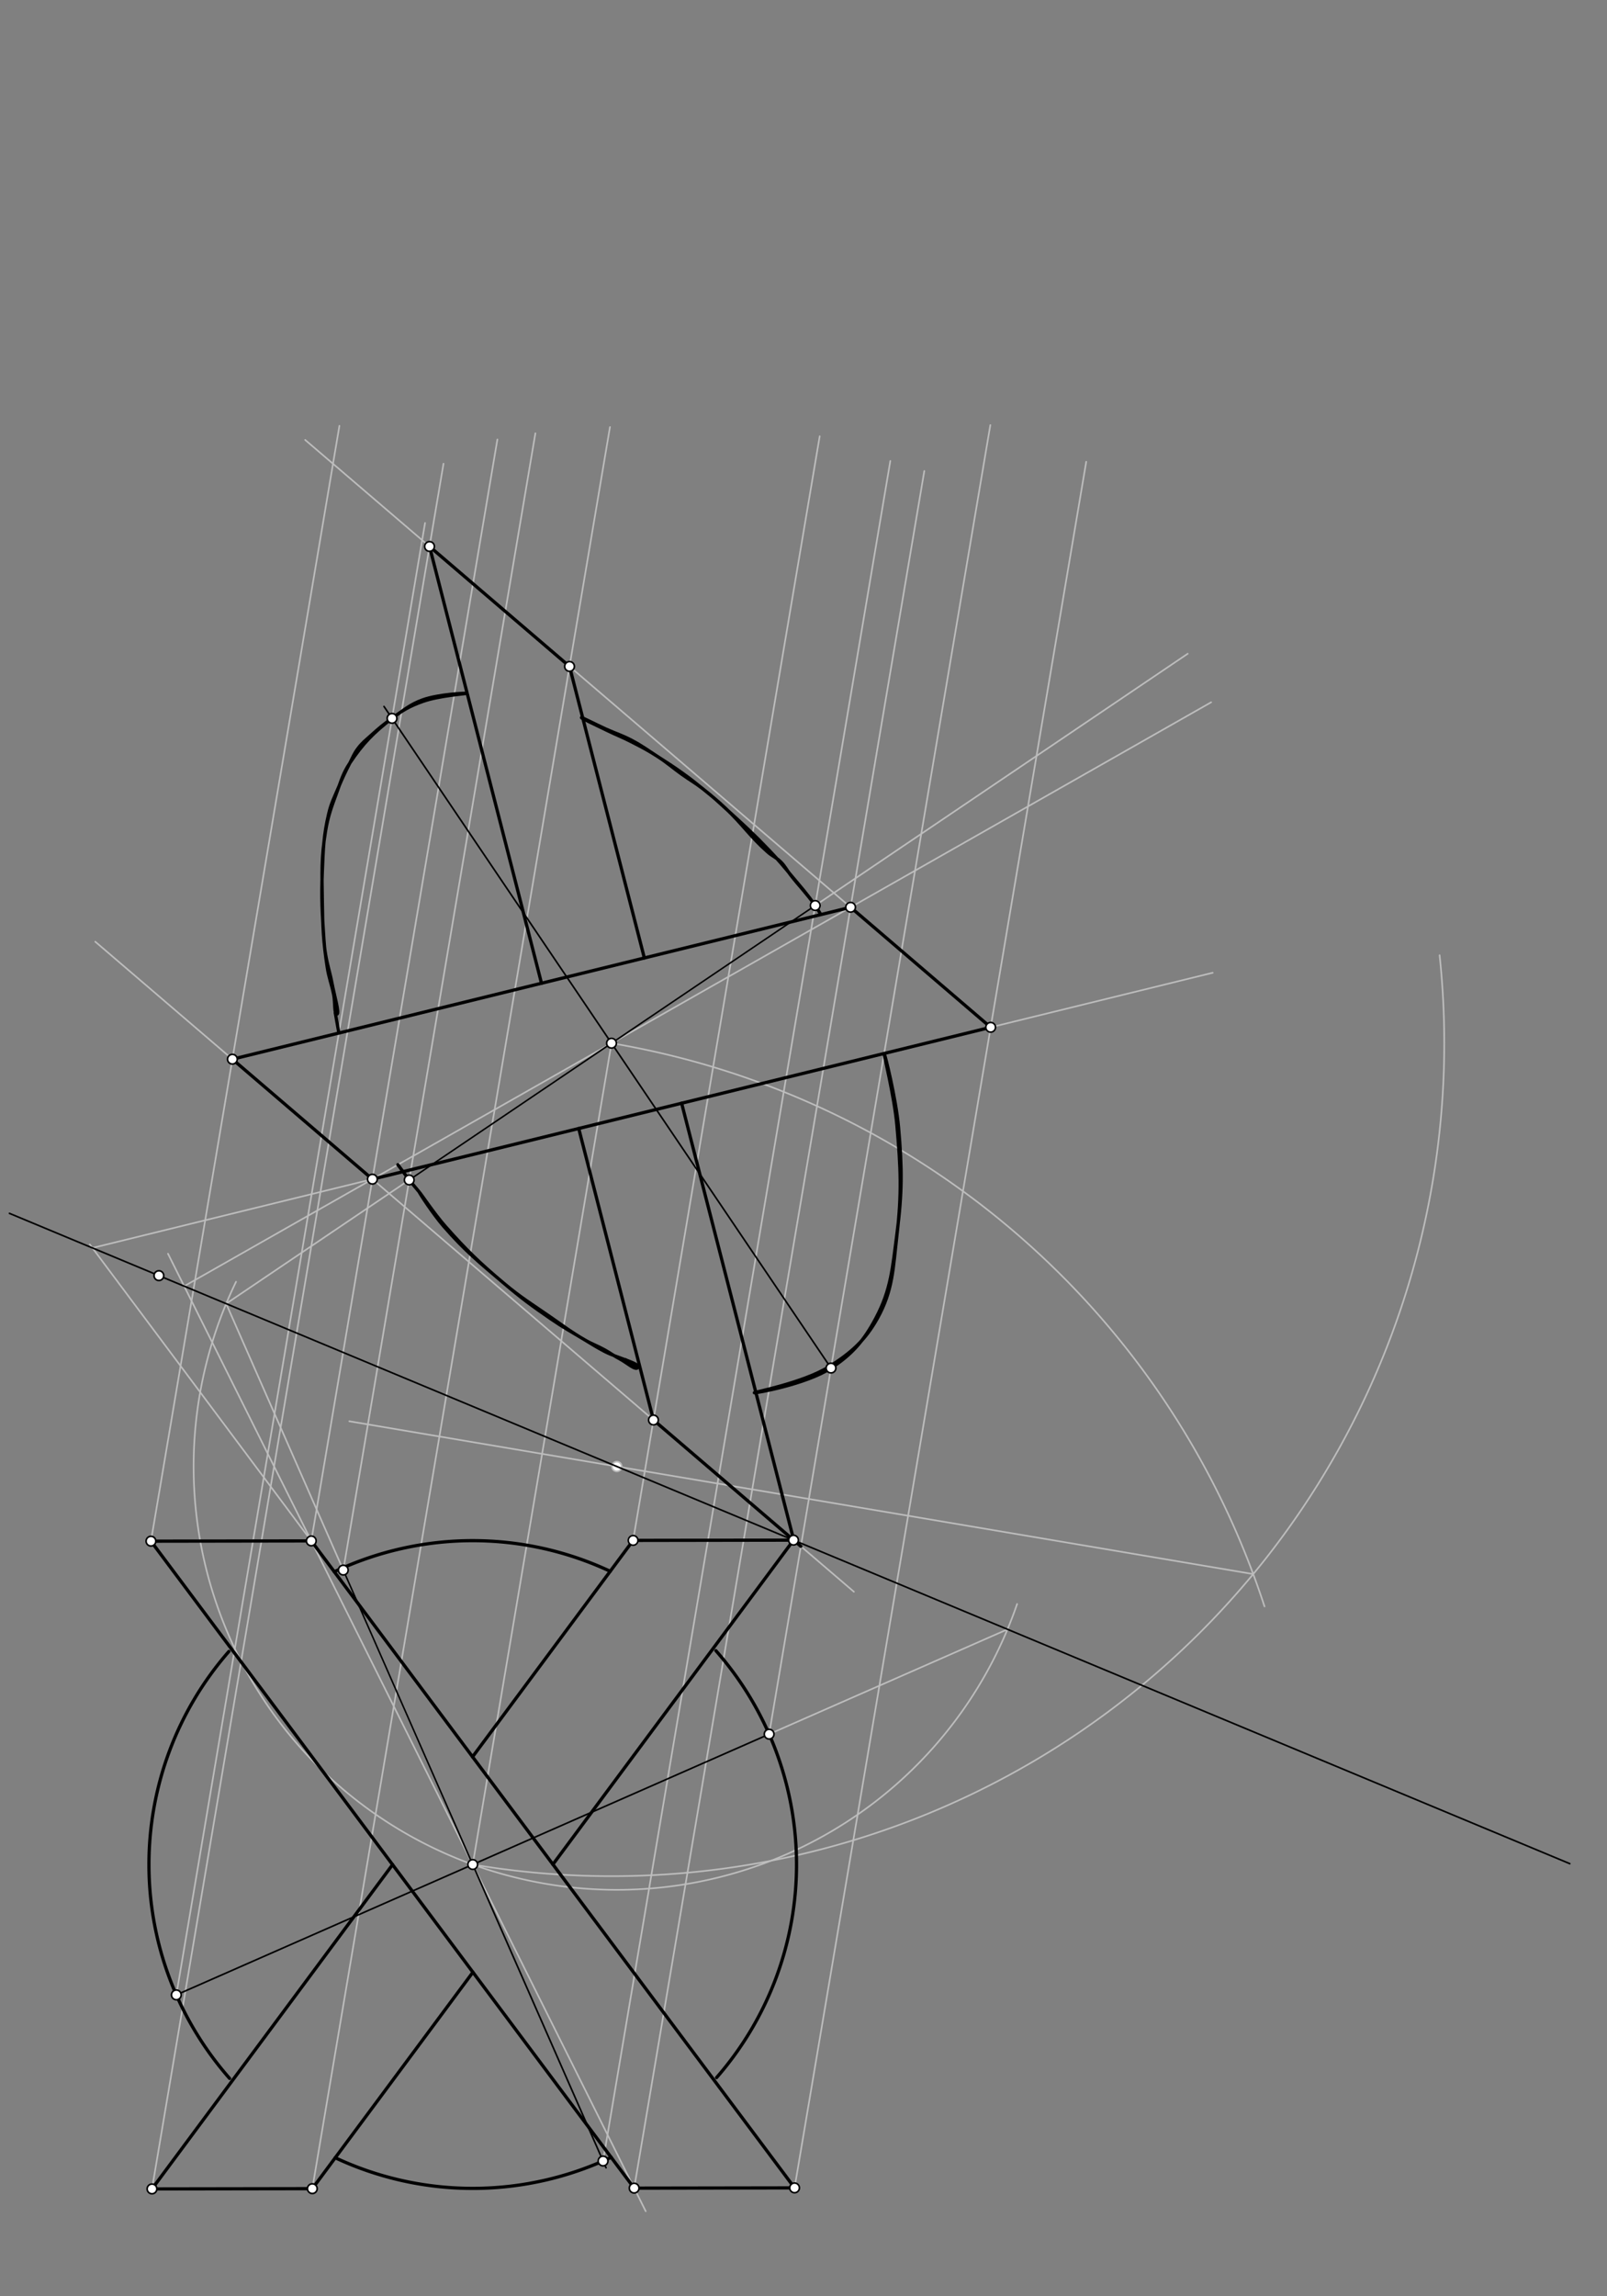 <svg xmlns="http://www.w3.org/2000/svg" class="svg--1it" height="100%" preserveAspectRatio="xMidYMid meet" viewBox="0 0 992.126 1417.323" width="100%"><rect x="0" y="0" width="992.126" height="1417.323" fill="#808080" stroke="none"/><defs><marker id="marker-arrow" markerHeight="16" markerUnits="userSpaceOnUse" markerWidth="24" orient="auto-start-reverse" refX="24" refY="4" viewBox="0 0 24 8"><path d="M 0 0 L 24 4 L 0 8 z" stroke="inherit"></path></marker></defs><g class="aux-layer--1FB"><g class="element--2qn"><line stroke="#BDBDBD" stroke-dasharray="none" stroke-linecap="round" stroke-width="1" x1="291.853" x2="377.532" y1="1150.836" y2="643.903"></line></g><g class="element--2qn"><path d="M 291.853 1150.836 A 514.123 514.123 0 0 0 888.779 589.6" fill="none" stroke="#BDBDBD" stroke-dasharray="none" stroke-linecap="round" stroke-width="1"></path></g><g class="element--2qn"><path d="M 377.532 643.903 A 514.123 514.123 0 0 1 780.671 991.528" fill="none" stroke="#BDBDBD" stroke-dasharray="none" stroke-linecap="round" stroke-width="1"></path></g><g class="element--2qn"><line stroke="#BDBDBD" stroke-dasharray="none" stroke-linecap="round" stroke-width="1" x1="773.71" x2="215.652" y1="971.57" y2="877.25"></line></g><g class="element--2qn"><path d="M 291.853 1150.836 A 261.284 261.284 0 0 1 145.727 791.148" fill="none" stroke="#BDBDBD" stroke-dasharray="none" stroke-linecap="round" stroke-width="1"></path></g><g class="element--2qn"><path d="M 291.853 1150.836 A 261.284 261.284 0 0 0 627.942 990.018" fill="none" stroke="#BDBDBD" stroke-dasharray="none" stroke-linecap="round" stroke-width="1"></path></g><g class="element--2qn"><line stroke="#BDBDBD" stroke-dasharray="none" stroke-linecap="round" stroke-width="1" x1="139.636" x2="291.853" y1="804.671" y2="1150.836"></line></g><g class="element--2qn"><line stroke="#BDBDBD" stroke-dasharray="none" stroke-linecap="round" stroke-width="1" x1="474.845" x2="622.004" y1="1070.371" y2="1005.661"></line></g><g class="element--2qn"><line stroke="#BDBDBD" stroke-dasharray="none" stroke-linecap="round" stroke-width="1" x1="211.942" x2="330.536" y1="969.105" y2="267.424"></line></g><g class="element--2qn"><line stroke="#BDBDBD" stroke-dasharray="none" stroke-linecap="round" stroke-width="1" x1="108.862" x2="262.412" y1="1231.302" y2="322.798"></line></g><g class="element--2qn"><line stroke="#BDBDBD" stroke-dasharray="none" stroke-linecap="round" stroke-width="1" x1="474.845" x2="611.408" y1="1070.371" y2="262.375"></line></g><g class="element--2qn"><line stroke="#BDBDBD" stroke-dasharray="none" stroke-linecap="round" stroke-width="1" x1="372.319" x2="549.667" y1="1333.828" y2="284.517"></line></g><g class="element--2qn"><line stroke="#BDBDBD" stroke-dasharray="none" stroke-linecap="round" stroke-width="1" x1="139.636" x2="377.532" y1="804.671" y2="643.903"></line></g><g class="element--2qn"><line stroke="#BDBDBD" stroke-dasharray="none" stroke-linecap="round" stroke-width="1" x1="377.532" x2="733.264" y1="643.903" y2="403.504"></line></g><g class="element--2qn"><line stroke="#BDBDBD" stroke-dasharray="none" stroke-linecap="round" stroke-width="1" x1="93.196" x2="209.552" y1="951.253" y2="262.814"></line></g><g class="element--2qn"><line stroke="#BDBDBD" stroke-dasharray="none" stroke-linecap="round" stroke-width="1" x1="192.174" x2="307.076" y1="951.094" y2="271.255"></line></g><g class="element--2qn"><line stroke="#BDBDBD" stroke-dasharray="none" stroke-linecap="round" stroke-width="1" x1="390.877" x2="506.061" y1="950.776" y2="269.267"></line></g><g class="element--2qn"><line stroke="#BDBDBD" stroke-dasharray="none" stroke-linecap="round" stroke-width="1" x1="93.837" x2="273.812" y1="1351.056" y2="286.204"></line></g><g class="element--2qn"><line stroke="#BDBDBD" stroke-dasharray="none" stroke-linecap="round" stroke-width="1" x1="192.815" x2="376.585" y1="1350.897" y2="263.588"></line></g><g class="element--2qn"><line stroke="#BDBDBD" stroke-dasharray="none" stroke-linecap="round" stroke-width="1" x1="391.518" x2="570.648" y1="1350.579" y2="290.725"></line></g><g class="element--2qn"><line stroke="#BDBDBD" stroke-dasharray="none" stroke-linecap="round" stroke-width="1" x1="490.541" x2="670.61" y1="1350.42" y2="285.014"></line></g><g class="element--2qn"><line stroke="#BDBDBD" stroke-dasharray="none" stroke-linecap="round" stroke-width="1" x1="291.853" x2="192.174" y1="1150.836" y2="951.094"></line></g><g class="element--2qn"><line stroke="#BDBDBD" stroke-dasharray="none" stroke-linecap="round" stroke-width="1" x1="192.174" x2="103.702" y1="951.094" y2="773.811"></line></g><g class="element--2qn"><line stroke="#BDBDBD" stroke-dasharray="none" stroke-linecap="round" stroke-width="1" x1="113.712" x2="377.532" y1="793.868" y2="643.903"></line></g><g class="element--2qn"><line stroke="#BDBDBD" stroke-dasharray="none" stroke-linecap="round" stroke-width="1" x1="377.532" x2="747.744" y1="643.903" y2="433.461"></line></g><g class="element--2qn"><line stroke="#BDBDBD" stroke-dasharray="none" stroke-linecap="round" stroke-width="1" x1="291.853" x2="398.651" y1="1150.836" y2="1364.842"></line></g><g class="element--2qn"><line stroke="#BDBDBD" stroke-dasharray="none" stroke-linecap="round" stroke-width="1" x1="192.174" x2="55.43" y1="951.094" y2="768.08"></line></g><g class="element--2qn"><line stroke="#BDBDBD" stroke-dasharray="none" stroke-linecap="round" stroke-width="1" x1="57.061" x2="229.911" y1="770.263" y2="727.817"></line></g><g class="element--2qn"><line stroke="#BDBDBD" stroke-dasharray="none" stroke-linecap="round" stroke-width="1" x1="229.911" x2="748.706" y1="727.817" y2="600.415"></line></g><g class="element--2qn"><line stroke="#BDBDBD" stroke-dasharray="none" stroke-linecap="round" stroke-width="1" x1="611.612" x2="525.136" y1="634.081" y2="559.999"></line></g><g class="element--2qn"><line stroke="#BDBDBD" stroke-dasharray="none" stroke-linecap="round" stroke-width="1" x1="525.136" x2="188.399" y1="559.999" y2="271.524"></line></g><g class="element--2qn"><line stroke="#BDBDBD" stroke-dasharray="none" stroke-linecap="round" stroke-width="1" x1="229.911" x2="58.814" y1="727.817" y2="581.242"></line></g><g class="element--2qn"><line stroke="#BDBDBD" stroke-dasharray="none" stroke-linecap="round" stroke-width="1" x1="229.911" x2="527.184" y1="727.817" y2="982.483"></line></g><g class="element--2qn"><circle cx="291.853" cy="1150.836" r="3" stroke="#BDBDBD" stroke-width="1" fill="#ffffff"></circle>}</g><g class="element--2qn"><circle cx="380.82" cy="905.166" r="3" stroke="#BDBDBD" stroke-width="1" fill="#ffffff"></circle>}</g><g class="element--2qn"><circle cx="252.641" cy="728.303" r="3" stroke="#BDBDBD" stroke-width="1" fill="#ffffff"></circle>}</g><g class="element--2qn"><circle cx="503.29" cy="558.918" r="3" stroke="#BDBDBD" stroke-width="1" fill="#ffffff"></circle>}</g><g class="element--2qn"><circle cx="390.877" cy="950.776" r="3" stroke="#BDBDBD" stroke-width="1" fill="#ffffff"></circle>}</g><g class="element--2qn"><circle cx="525.136" cy="559.999" r="3" stroke="#BDBDBD" stroke-width="1" fill="#ffffff"></circle>}</g><g class="element--2qn"><circle cx="611.612" cy="634.081" r="3" stroke="#BDBDBD" stroke-width="1" fill="#ffffff"></circle>}</g></g><g class="main-layer--3Vd"><g class="element--2qn"><path d="M 441.986 1018.849 A 199.902 199.902 0 0 1 442.409 1282.342" fill="none" stroke="#000000" stroke-dasharray="none" stroke-linecap="round" stroke-width="2"></path></g><g class="element--2qn"><path d="M 141.311 1019.316 A 199.902 199.902 0 0 0 141.733 1282.839" fill="none" stroke="#000000" stroke-dasharray="none" stroke-linecap="round" stroke-width="2"></path></g><g class="element--2qn"><line stroke="#000000" stroke-dasharray="none" stroke-linecap="round" stroke-width="2" x1="93.837" x2="192.815" y1="1351.056" y2="1350.897"></line></g><g class="element--2qn"><line stroke="#000000" stroke-dasharray="none" stroke-linecap="round" stroke-width="2" x1="391.518" x2="490.541" y1="1350.579" y2="1350.42"></line></g><g class="element--2qn"><line stroke="#000000" stroke-dasharray="none" stroke-linecap="round" stroke-width="2" x1="93.196" x2="192.174" y1="951.253" y2="951.094"></line></g><g class="element--2qn"><line stroke="#000000" stroke-dasharray="none" stroke-linecap="round" stroke-width="2" x1="390.877" x2="489.901" y1="950.776" y2="950.617"></line></g><g class="element--2qn"><line stroke="#000000" stroke-dasharray="none" stroke-linecap="round" stroke-width="2" x1="192.174" x2="490.541" y1="951.094" y2="1350.42"></line></g><g class="element--2qn"><line stroke="#000000" stroke-dasharray="none" stroke-linecap="round" stroke-width="2" x1="391.518" x2="93.196" y1="1350.579" y2="951.253"></line></g><g class="element--2qn"><line stroke="#000000" stroke-dasharray="none" stroke-linecap="round" stroke-width="2" x1="390.877" x2="291.747" y1="950.776" y2="1084.36"></line></g><g class="element--2qn"><line stroke="#000000" stroke-dasharray="none" stroke-linecap="round" stroke-width="2" x1="242.357" x2="93.837" y1="1150.916" y2="1351.056"></line></g><g class="element--2qn"><line stroke="#000000" stroke-dasharray="none" stroke-linecap="round" stroke-width="2" x1="291.96" x2="192.815" y1="1217.313" y2="1350.897"></line></g><g class="element--2qn"><line stroke="#000000" stroke-dasharray="none" stroke-linecap="round" stroke-width="2" x1="489.901" x2="341.358" y1="950.617" y2="1150.757"></line></g><g class="element--2qn"><path d="M 206.392 970.124 A 199.902 199.902 0 0 1 376.725 969.846" fill="none" stroke="#000000" stroke-dasharray="none" stroke-linecap="round" stroke-width="2"></path></g><g class="element--2qn"><path d="M 206.972 1331.822 A 199.902 199.902 0 0 0 377.305 1331.554" fill="none" stroke="#000000" stroke-dasharray="none" stroke-linecap="round" stroke-width="2"></path></g><g class="element--2qn"><line stroke="#000000" stroke-dasharray="none" stroke-linecap="round" stroke-width="1" x1="98.095" x2="489.901" y1="787.361" y2="950.617"></line></g><g class="element--2qn"><line stroke="#000000" stroke-dasharray="none" stroke-linecap="round" stroke-width="1" x1="98.095" x2="5.826" y1="787.361" y2="748.915"></line></g><g class="element--2qn"><line stroke="#000000" stroke-dasharray="none" stroke-linecap="round" stroke-width="1" x1="489.901" x2="969.161" y1="950.617" y2="1150.313"></line></g><g class="element--2qn"><line stroke="#000000" stroke-dasharray="none" stroke-linecap="round" stroke-width="1" x1="211.388" x2="374.16" y1="967.845" y2="1338.014"></line></g><g class="element--2qn"><line stroke="#000000" stroke-dasharray="none" stroke-linecap="round" stroke-width="1" x1="291.853" x2="475.628" y1="1150.836" y2="1070.027"></line></g><g class="element--2qn"><line stroke="#000000" stroke-dasharray="none" stroke-linecap="round" stroke-width="1" x1="291.853" x2="106.402" y1="1150.836" y2="1232.384"></line></g><g class="element--2qn"><line stroke="#000000" stroke-dasharray="none" stroke-linecap="round" stroke-width="1" x1="377.532" x2="237.063" y1="643.903" y2="436.044"></line></g><g class="element--2qn"><line stroke="#000000" stroke-dasharray="none" stroke-linecap="round" stroke-width="1" x1="377.532" x2="514.133" y1="643.903" y2="846.039"></line></g><g class="element--2qn"><line stroke="#000000" stroke-dasharray="none" stroke-linecap="round" stroke-width="1" x1="252.641" x2="377.532" y1="728.303" y2="643.903"></line></g><g class="element--2qn"><line stroke="#000000" stroke-dasharray="none" stroke-linecap="round" stroke-width="1" x1="377.532" x2="503.29" y1="643.903" y2="558.918"></line></g><g class="element--2qn"><line stroke="#000000" stroke-dasharray="none" stroke-linecap="round" stroke-width="1" x1="490.541" x2="192.174" y1="1350.42" y2="951.094"></line></g><g class="element--2qn"><line stroke="#000000" stroke-dasharray="none" stroke-linecap="round" stroke-width="2" x1="265.176" x2="351.612" y1="337.298" y2="411.345"></line></g><g class="element--2qn"><line stroke="#000000" stroke-dasharray="none" stroke-linecap="round" stroke-width="2" x1="525.136" x2="611.612" y1="559.999" y2="634.081"></line></g><g class="element--2qn"><line stroke="#000000" stroke-dasharray="none" stroke-linecap="round" stroke-width="2" x1="143.475" x2="229.911" y1="653.769" y2="727.817"></line></g><g class="element--2qn"><line stroke="#000000" stroke-dasharray="none" stroke-linecap="round" stroke-width="2" x1="403.435" x2="494.44" y1="876.471" y2="954.433"></line></g><g class="element--2qn"><line stroke="#000000" stroke-dasharray="none" stroke-linecap="round" stroke-width="2" x1="143.475" x2="525.136" y1="653.769" y2="559.999"></line></g><g class="element--2qn"><line stroke="#000000" stroke-dasharray="none" stroke-linecap="round" stroke-width="2" x1="229.911" x2="611.612" y1="727.817" y2="634.081"></line></g><g class="element--2qn"><line stroke="#000000" stroke-dasharray="none" stroke-linecap="round" stroke-width="2" x1="403.435" x2="357.295" y1="876.471" y2="696.535"></line></g><g class="element--2qn"><line stroke="#000000" stroke-dasharray="none" stroke-linecap="round" stroke-width="2" x1="334.306" x2="265.176" y1="606.884" y2="337.298"></line></g><g class="element--2qn"><line stroke="#000000" stroke-dasharray="none" stroke-linecap="round" stroke-width="2" x1="490.068" x2="420.819" y1="950.687" y2="680.935"></line></g><g class="element--2qn"><line stroke="#000000" stroke-dasharray="none" stroke-linecap="round" stroke-width="2" x1="397.804" x2="351.612" y1="591.284" y2="411.345"></line></g><g class="element--2qn"><path d="M 393.862 843.9 C 392.7 846.404, 387.086 841.113, 382.862 838.9 C 378.846 836.796, 376.995 835.194, 373 833.006 C 368.335 830.451, 365.573 829.66, 361 827.006 C 352.398 822.014, 348.252 818.741, 340 813.006 C 328.294 804.87, 321.774 801.063, 311 792.006 C 295.892 779.306, 288.086 771.769, 275 757.006 C 268.119 749.244, 259.202 735.857, 259 736.006 C 258.798 736.156, 267.375 749.402, 274 757.006 C 287.075 772.013, 295.663 779.001, 311 792.006 C 321.961 801.301, 328.132 805.858, 340 814.006 C 348.052 819.535, 352.559 821.933, 361 827.006 C 365.748 829.86, 368.135 831.44, 373 834.006 C 381.086 838.272, 395.025 841.396, 393.862 843.9" fill="none" stroke="#000000" stroke-linecap="round" stroke-width="2"></path></g><g class="element--2qn"><path d="M 208 625.953 C 206.252 626.237, 206.95 618.687, 206 613.953 C 204.636 607.158, 203.038 603.728, 202 596.953 C 199.556 581.006, 199.215 572.161, 199 555.953 C 198.775 538.982, 198.25 529.456, 201 512.953 C 202.597 503.369, 204.617 498.193, 208 488.953 C 210.666 481.673, 211.809 477.246, 216 470.953 C 224.066 458.842, 230.481 452.327, 242.029 443.392 C 248.625 438.289, 253.155 435.755, 261 432.953 C 270.948 429.399, 288.041 428.201, 288 427.953 C 287.959 427.705, 270.79 428.437, 261 431.953 C 253.054 434.807, 249.163 438.387, 242.029 443.392 C 236.629 447.182, 233.922 449.519, 229 453.953 C 225.679 456.944, 223.635 458.46, 221 461.953 C 218.602 465.132, 217.856 467.316, 216 470.953 C 213.016 476.801, 211.541 479.905, 209 485.953 C 206.377 492.196, 204.543 495.502, 203 501.953 C 199.73 515.627, 199.619 523.71, 199 537.953 C 198.282 554.473, 198.883 563.36, 200 579.953 C 200.241 583.53, 200.414 585.426, 201 588.953 C 202.193 596.135, 203.634 599.761, 205 606.953 C 206.425 614.456, 209.748 625.669, 208 625.953" fill="none" stroke="#000000" stroke-linecap="round" stroke-width="2"></path></g><g class="element--2qn"><path d="M 359 442.953 C 358.845 443.273, 368.578 447.85, 375 450.953 C 380.942 453.825, 384.164 454.955, 390 457.953 C 396.473 461.278, 399.917 463.032, 406 466.953 C 412.164 470.926, 414.96 473.649, 421 477.953 C 426.134 481.612, 429.068 483.127, 434 486.953 C 440.192 491.757, 443.173 494.633, 449 499.953 C 459.589 509.621, 465.143 514.622, 475 524.953 C 480.81 531.043, 483.582 534.46, 489 540.953 C 494.85 547.964, 498.094 551.508, 503.29 558.918 C 504.893 561.204, 507 564.953, 507 564.953 C 507 564.953, 504.9 561.197, 503.29 558.918 C 497.754 551.079, 493.957 547.613, 488 539.953 C 485.555 536.809, 484.733 534.686, 482 531.953 C 479.267 529.221, 476.939 528.551, 474 525.953 C 462.982 516.214, 458.78 509.126, 448 498.953 C 442.697 493.949, 439.689 491.574, 434 486.953 C 428.94 482.843, 426.289 480.744, 421 476.953 C 415.186 472.786, 412.037 470.851, 406 466.953 C 399.682 462.874, 396.559 460.414, 390 456.953 C 383.929 453.75, 380.347 452.822, 374 449.953 C 367.984 447.234, 359.155 442.633, 359 442.953" fill="none" stroke="#000000" stroke-linecap="round" stroke-width="2"></path></g><g class="element--2qn"><path d="M 465.729 859.646 C 465.85 860.007, 497.398 854.541, 513.035 844.414 C 526.06 835.978, 533.405 827.413, 540.729 813.646 C 550.213 795.82, 551.025 782.322, 553.729 761.646 C 557.06 736.184, 557.015 721.291, 554.729 695.646 C 553.126 677.667, 546.204 650.165, 545.855 650.23 C 545.506 650.295, 552.181 677.048, 553.729 694.646 C 556.062 721.174, 556.779 736.373, 553.729 762.646 C 551.38 782.889, 551.253 796.549, 541.729 813.646 C 534.017 827.49, 525.334 835.115, 511.729 843.646 C 496.112 853.438, 465.608 859.285, 465.729 859.646" fill="none" stroke="#000000" stroke-linecap="round" stroke-width="2"></path></g><g class="element--2qn"><line stroke="#000000" stroke-dasharray="none" stroke-linecap="round" stroke-width="2" x1="259" x2="252.641" y1="735.953" y2="728.303"></line></g><g class="element--2qn"><line stroke="#000000" stroke-dasharray="none" stroke-linecap="round" stroke-width="2" x1="386" x2="393" y1="839.206" y2="843.206"></line></g><g class="element--2qn"><line stroke="#000000" stroke-dasharray="none" stroke-linecap="round" stroke-width="2" x1="209.202" x2="207" y1="637.621" y2="625.206"></line></g><g class="element--2qn"><line stroke="#000000" stroke-dasharray="none" stroke-linecap="round" stroke-width="2" x1="245.622" x2="252.641" y1="718.886" y2="728.303"></line></g><g class="element--2qn"><circle cx="489.901" cy="950.617" r="3" stroke="#000000" stroke-width="1" fill="#ffffff"></circle>}</g><g class="element--2qn"><circle cx="98.095" cy="787.361" r="3" stroke="#000000" stroke-width="1" fill="#ffffff"></circle>}</g><g class="element--2qn"><circle cx="291.853" cy="1150.836" r="3" stroke="#000000" stroke-width="1" fill="#ffffff"></circle>}</g><g class="element--2qn"><circle cx="377.532" cy="643.903" r="3" stroke="#000000" stroke-width="1" fill="#ffffff"></circle>}</g><g class="element--2qn"><circle cx="211.942" cy="969.105" r="3" stroke="#000000" stroke-width="1" fill="#ffffff"></circle>}</g><g class="element--2qn"><circle cx="108.862" cy="1231.302" r="3" stroke="#000000" stroke-width="1" fill="#ffffff"></circle>}</g><g class="element--2qn"><circle cx="372.319" cy="1333.828" r="3" stroke="#000000" stroke-width="1" fill="#ffffff"></circle>}</g><g class="element--2qn"><circle cx="474.845" cy="1070.371" r="3" stroke="#000000" stroke-width="1" fill="#ffffff"></circle>}</g><g class="element--2qn"><circle cx="252.641" cy="728.303" r="3" stroke="#000000" stroke-width="1" fill="#ffffff"></circle>}</g><g class="element--2qn"><circle cx="503.29" cy="558.918" r="3" stroke="#000000" stroke-width="1" fill="#ffffff"></circle>}</g><g class="element--2qn"><circle cx="242.029" cy="443.392" r="3" stroke="#000000" stroke-width="1" fill="#ffffff"></circle>}</g><g class="element--2qn"><circle cx="513.035" cy="844.414" r="3" stroke="#000000" stroke-width="1" fill="#ffffff"></circle>}</g><g class="element--2qn"><circle cx="390.877" cy="950.776" r="3" stroke="#000000" stroke-width="1" fill="#ffffff"></circle>}</g><g class="element--2qn"><circle cx="192.174" cy="951.094" r="3" stroke="#000000" stroke-width="1" fill="#ffffff"></circle>}</g><g class="element--2qn"><circle cx="93.196" cy="951.253" r="3" stroke="#000000" stroke-width="1" fill="#ffffff"></circle>}</g><g class="element--2qn"><circle cx="93.837" cy="1351.056" r="3" stroke="#000000" stroke-width="1" fill="#ffffff"></circle>}</g><g class="element--2qn"><circle cx="192.815" cy="1350.897" r="3" stroke="#000000" stroke-width="1" fill="#ffffff"></circle>}</g><g class="element--2qn"><circle cx="391.518" cy="1350.579" r="3" stroke="#000000" stroke-width="1" fill="#ffffff"></circle>}</g><g class="element--2qn"><circle cx="490.541" cy="1350.42" r="3" stroke="#000000" stroke-width="1" fill="#ffffff"></circle>}</g><g class="element--2qn"><circle cx="229.911" cy="727.817" r="3" stroke="#000000" stroke-width="1" fill="#ffffff"></circle>}</g><g class="element--2qn"><circle cx="525.136" cy="559.999" r="3" stroke="#000000" stroke-width="1" fill="#ffffff"></circle>}</g><g class="element--2qn"><circle cx="611.612" cy="634.081" r="3" stroke="#000000" stroke-width="1" fill="#ffffff"></circle>}</g><g class="element--2qn"><circle cx="351.612" cy="411.345" r="3" stroke="#000000" stroke-width="1" fill="#ffffff"></circle>}</g><g class="element--2qn"><circle cx="265.176" cy="337.298" r="3" stroke="#000000" stroke-width="1" fill="#ffffff"></circle>}</g><g class="element--2qn"><circle cx="143.475" cy="653.769" r="3" stroke="#000000" stroke-width="1" fill="#ffffff"></circle>}</g><g class="element--2qn"><circle cx="403.435" cy="876.471" r="3" stroke="#000000" stroke-width="1" fill="#ffffff"></circle>}</g></g><g class="snaps-layer--2PT"></g><g class="temp-layer--rAP"></g></svg>
